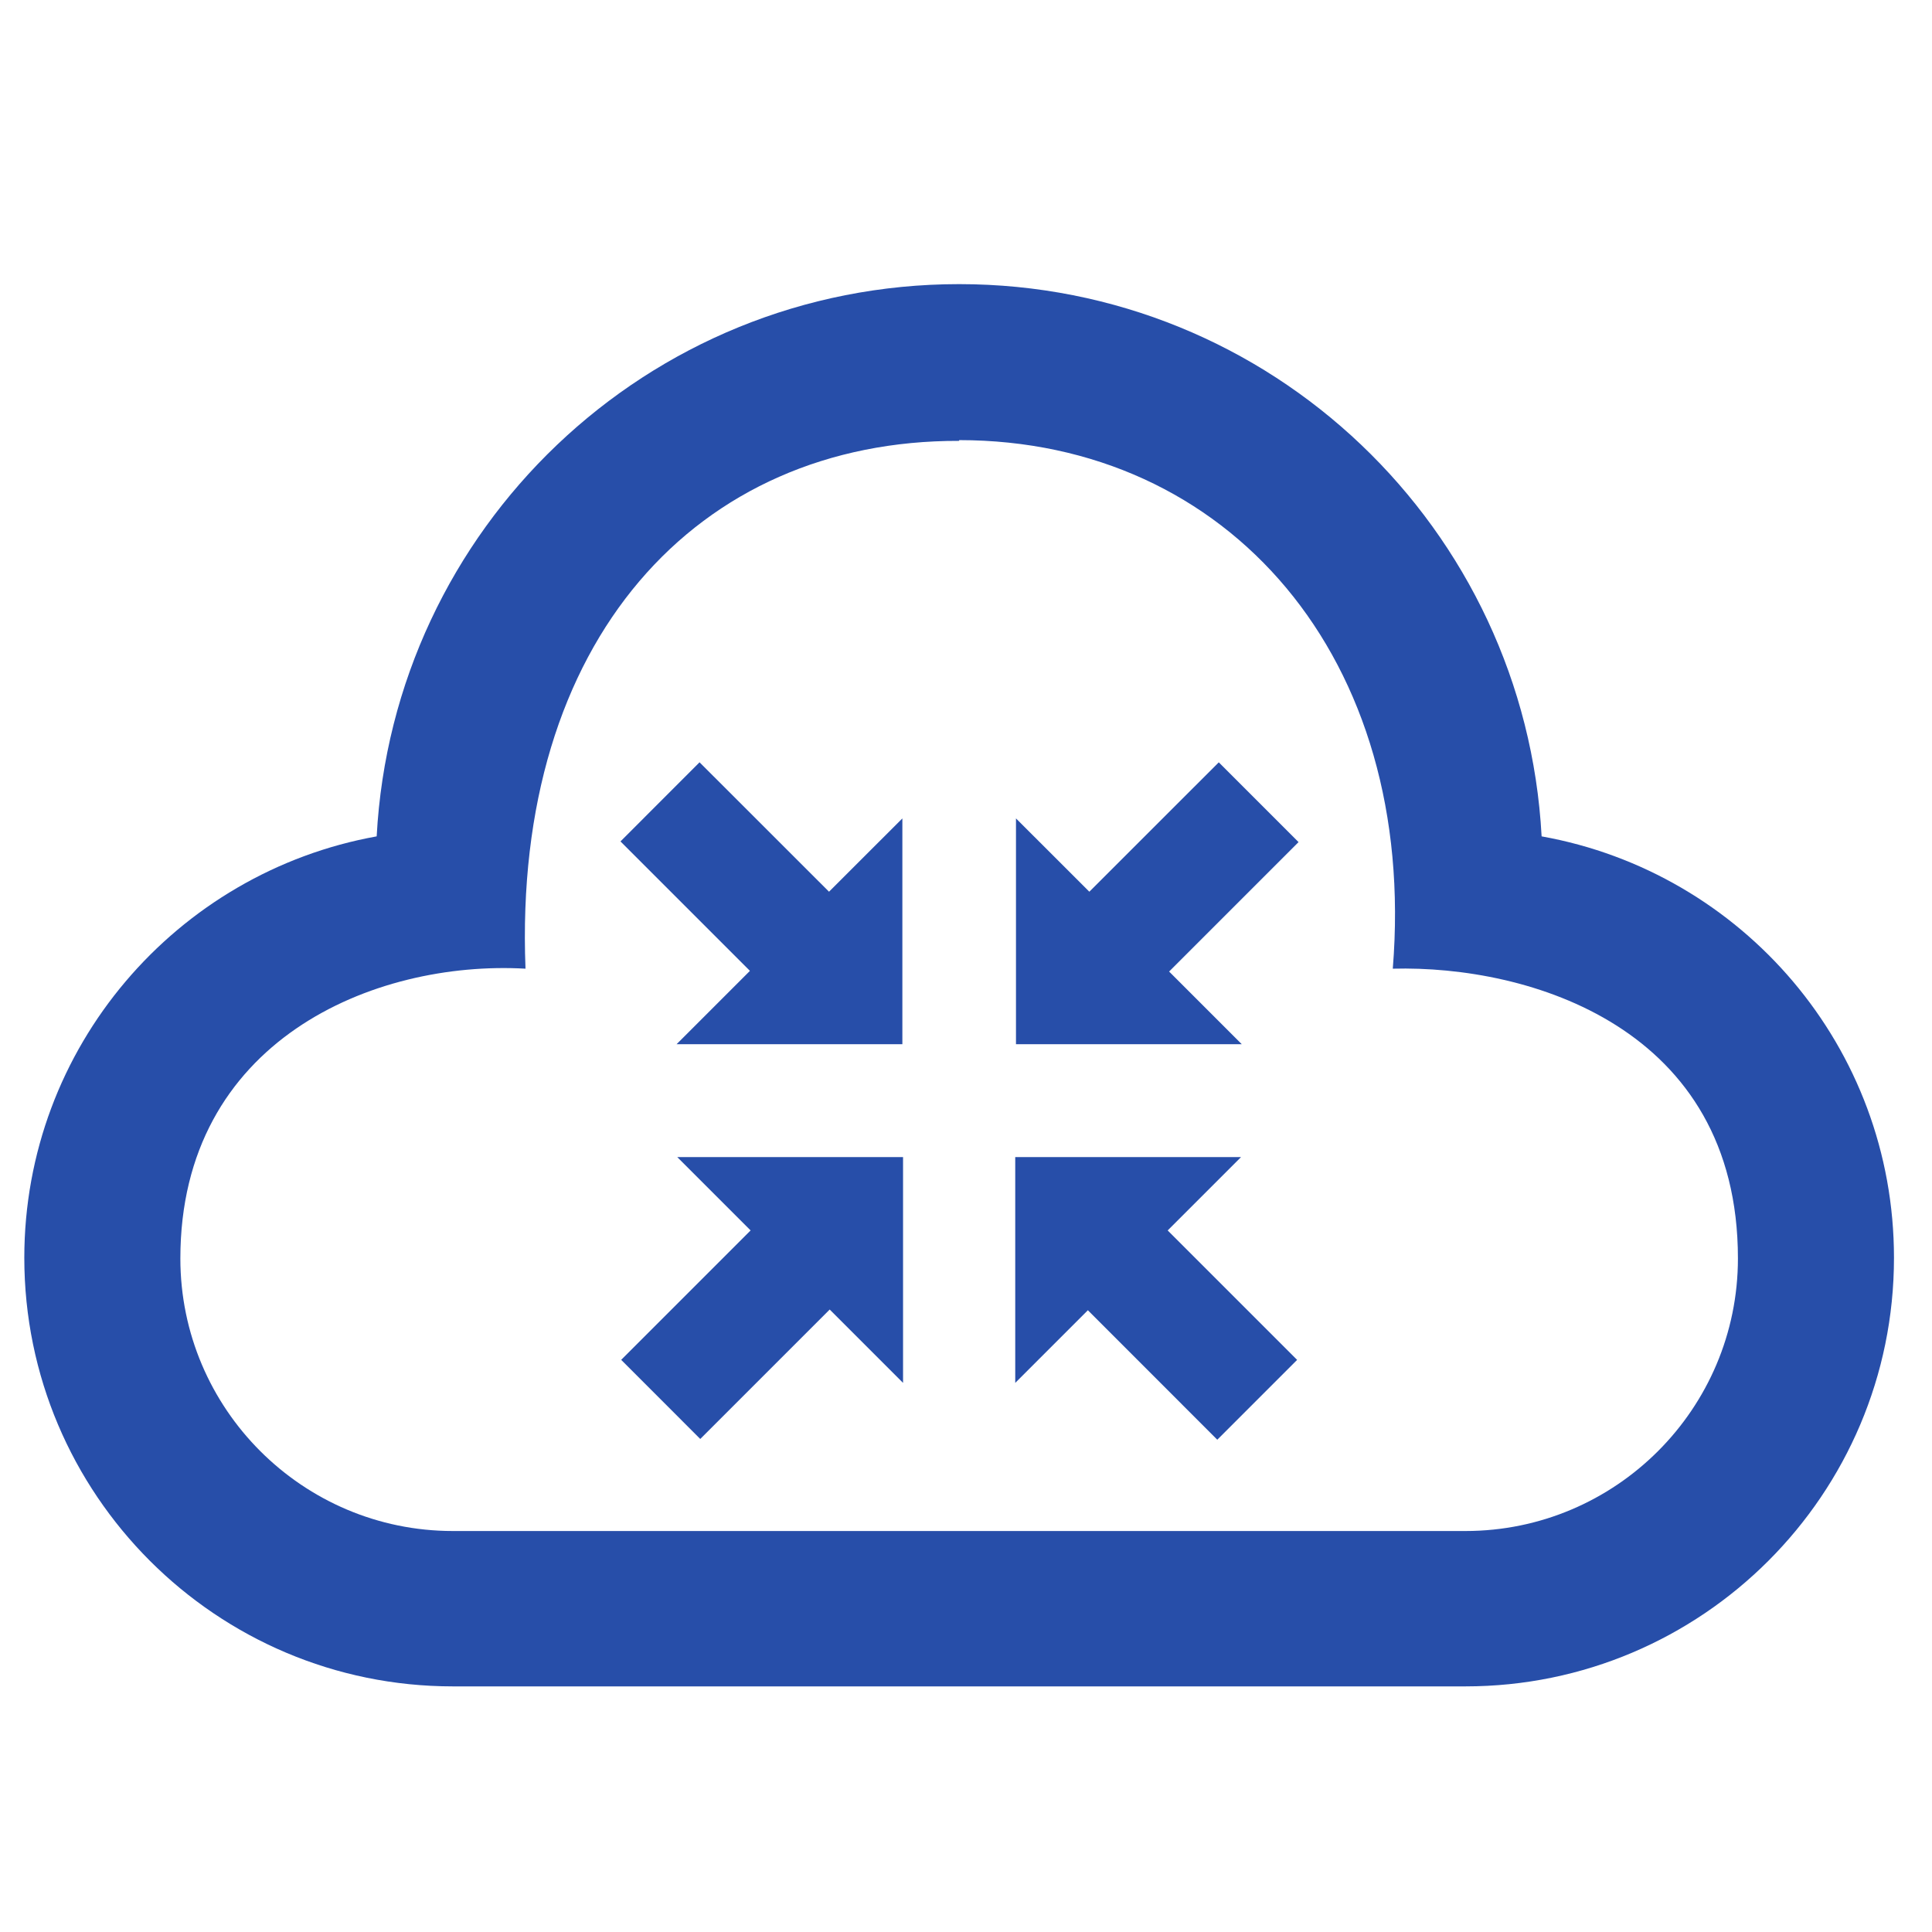 <?xml version="1.0" encoding="UTF-8"?> <svg xmlns="http://www.w3.org/2000/svg" width="31" height="31" viewBox="0 0 31 31" fill="none"><path d="M17.467 21.012L16.29 22.189V18.566H19.913L18.736 19.743L20.813 21.82L19.532 23.101L17.456 21.024L17.467 21.012ZM11.236 12.22L9.956 13.501L12.033 15.578L10.856 16.755H14.479V13.132L13.302 14.308L11.225 12.232L11.236 12.22ZM18.748 15.578L19.925 16.755H16.302V13.132L17.479 14.308L19.556 12.232L20.836 13.512L18.759 15.589L18.748 15.578ZM9.956 21.808L11.236 23.089L13.313 21.012L14.49 22.189V18.566H10.867L12.044 19.743L9.967 21.82L9.956 21.808Z" fill="#274EA9"></path><path d="M15.39 7.062C19.706 7.062 22.752 10.559 22.348 15.543C24.529 15.486 27.886 16.478 27.886 20.193C27.886 22.605 25.925 24.566 23.513 24.566H7.267C4.856 24.566 2.894 22.605 2.894 20.193C2.894 16.697 5.998 15.405 8.432 15.543C8.225 10.27 11.19 7.062 15.39 7.074V7.062ZM15.39 4.559C10.382 4.559 6.309 8.482 6.044 13.42C2.836 13.997 0.39 16.801 0.39 20.182C0.39 23.978 3.471 27.059 7.267 27.059H23.513C27.309 27.059 30.39 23.978 30.39 20.182C30.39 16.801 27.956 13.997 24.736 13.42C24.471 8.482 20.398 4.559 15.39 4.559Z" fill="#274EA9"></path></svg> 